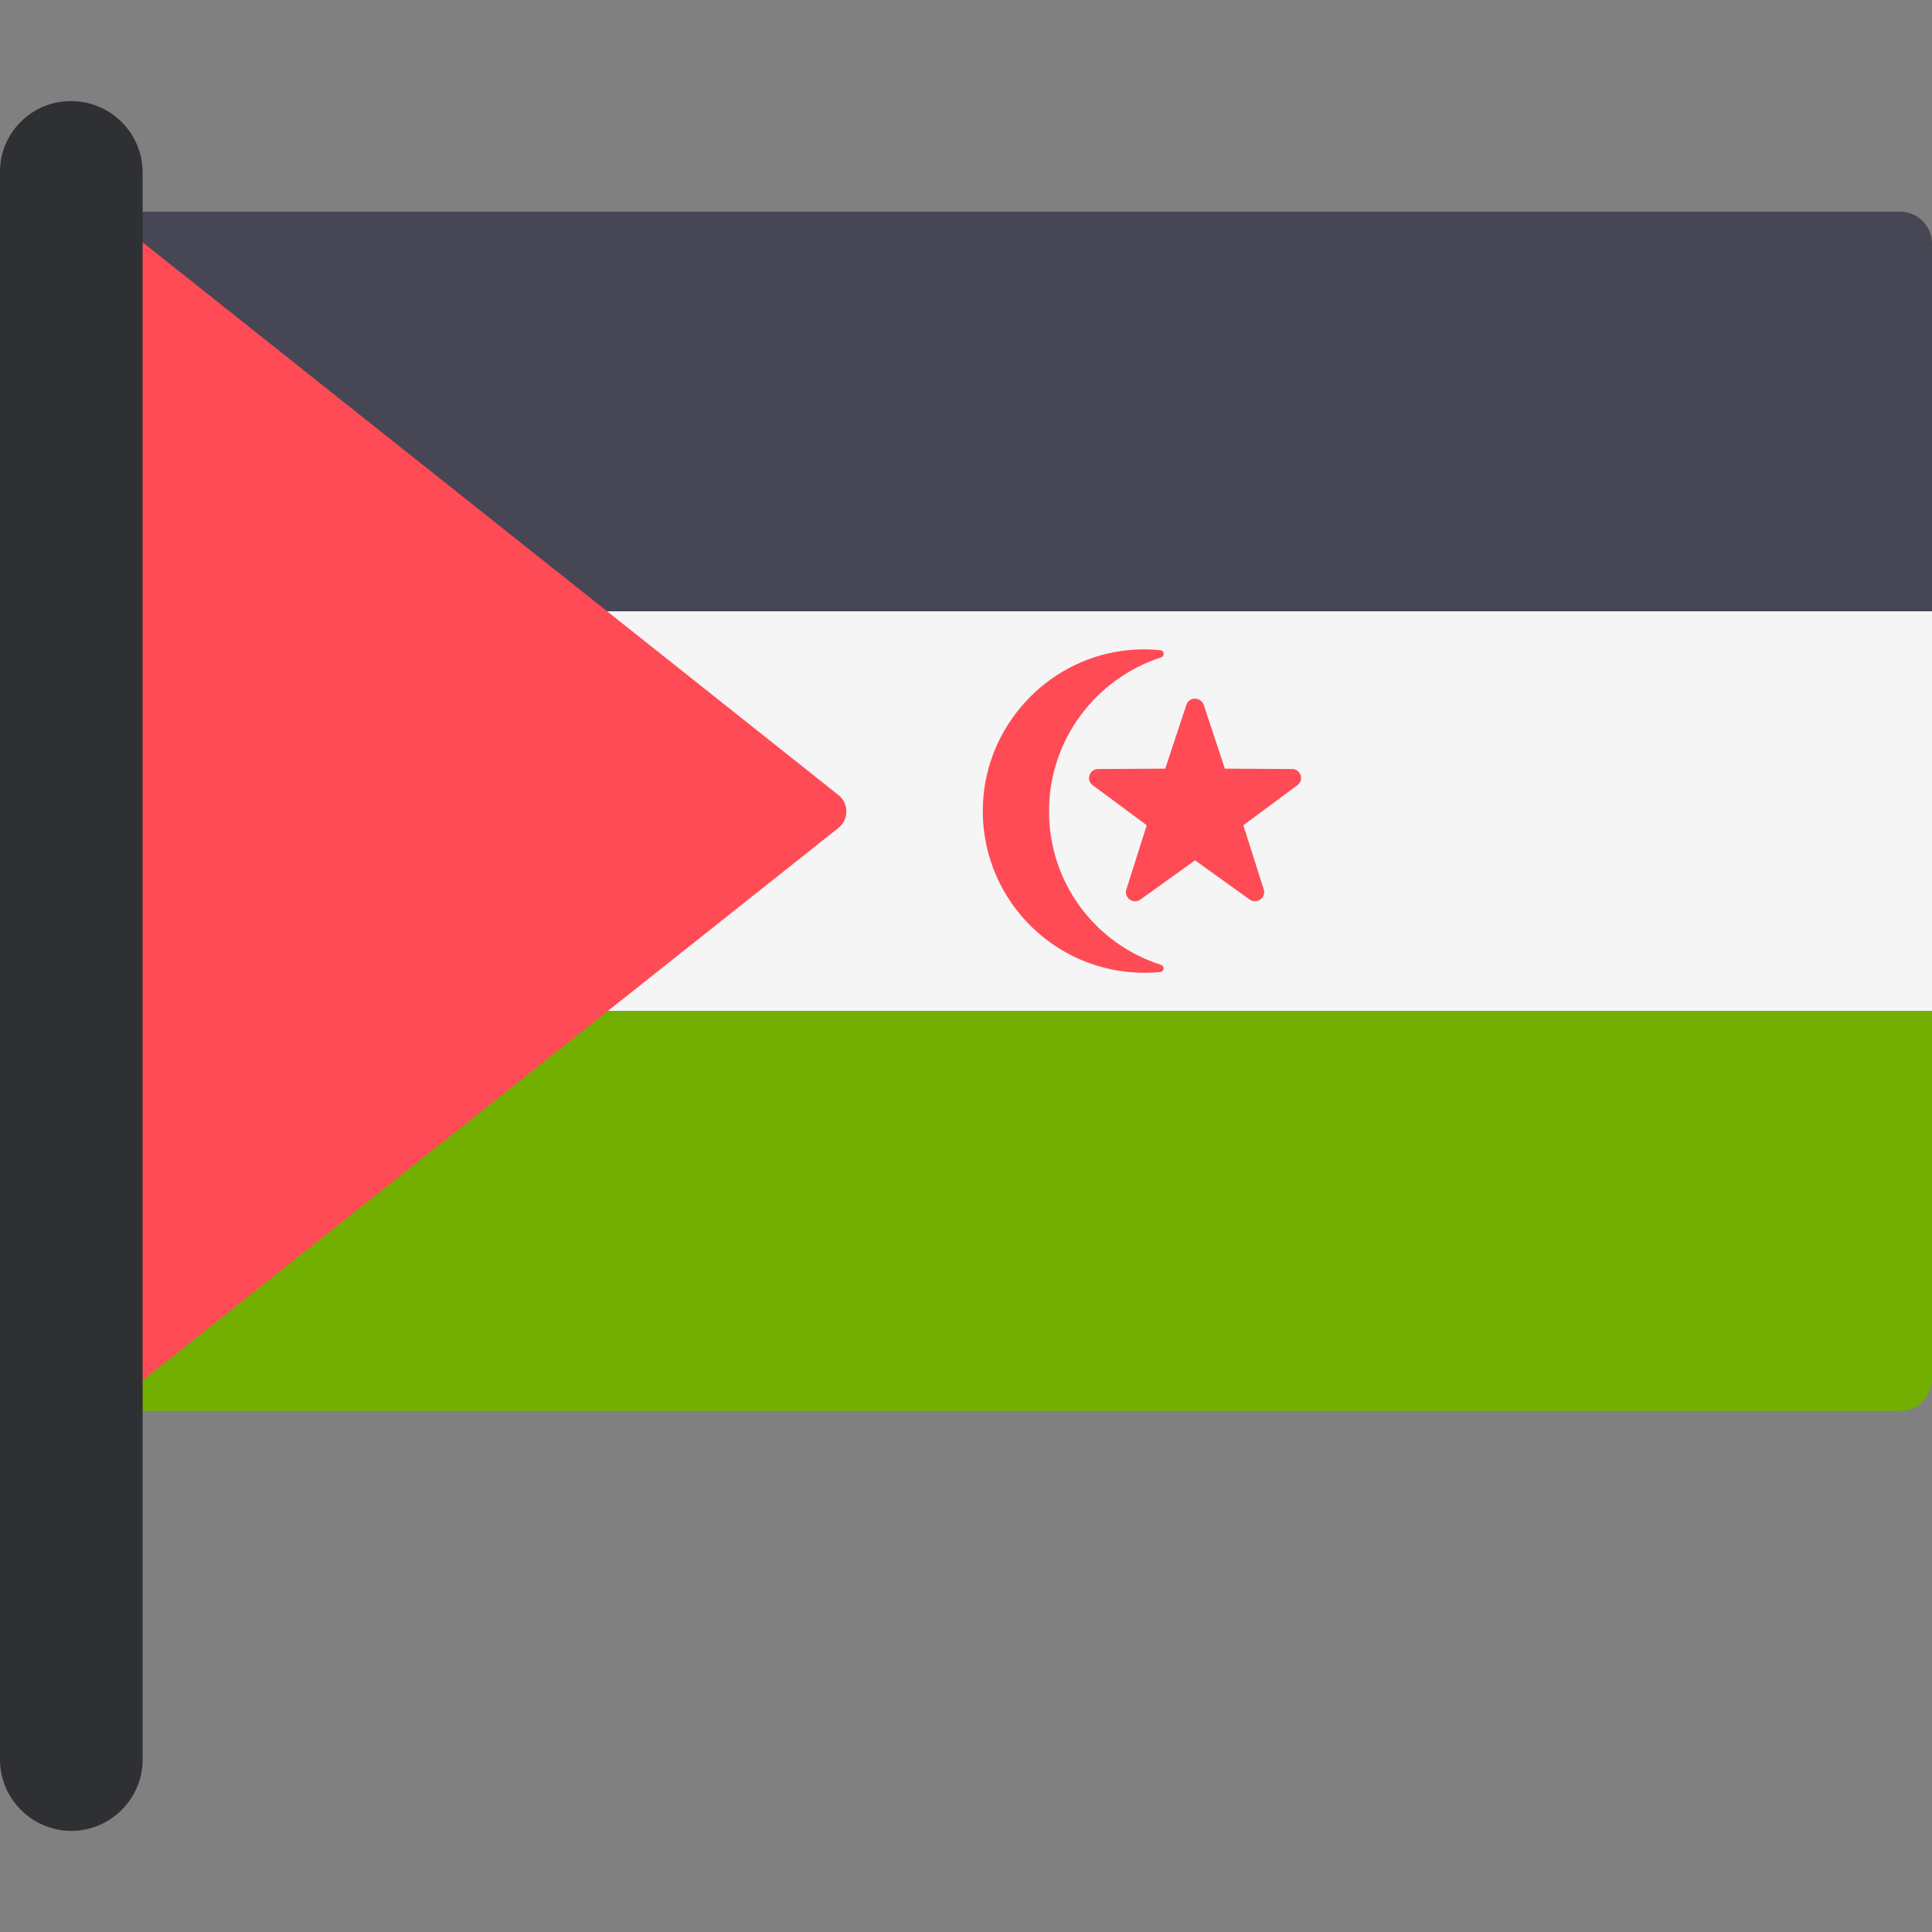 <?xml version="1.0" encoding="iso-8859-1"?>
<!-- Uploaded to: SVG Repo, www.svgrepo.com, Generator: SVG Repo Mixer Tools -->
<svg version="1.1" id="Layer_1" xmlns="http://www.w3.org/2000/svg" xmlns:xlink="http://www.w3.org/1999/xlink" 
	 viewBox="0 0 512 512" xml:space="preserve">
<rect x="0" y="0" width="512" height="512" fill="#808080" stroke="none"/>
<path style="fill:#464655;" d="M512,162H27V64.5c0-4.6,3.8-8.4,8.4-8.4h468.2c4.6,0,8.4,3.8,8.4,8.4V162z"/>
<path style="fill:#73AF00;" d="M503.6,373.9H35.4c-4.6,0-8.4-3.8-8.4-8.4V268h485v97.5C512,370.1,508.2,373.9,503.6,373.9z"/>
<rect x="27" y="162" style="fill:#F5F5F5;" width="485" height="105.9"/>
<g>
	<path style="fill:#FF4B55;" d="M30.1,371.9l192.1-152.5c2.8-2.2,2.8-6.5,0-8.7L30.1,58.1c-1.8,1.5-3.1,3.8-3.1,6.3v301
		C27,368.1,28.2,370.3,30.1,371.9z"/>
	<path style="fill:#FF4B55;" d="M278,215c0-19.1,12.5-35.2,29.7-40.8c1-0.3,0.9-1.8-0.2-1.9c-3.3-0.3-6.7-0.3-10.2,0.2
		c-20.2,2.8-35.8,19.9-36.8,40.3c-1.2,24.6,18.4,45,42.8,45c1.4,0,2.8-0.1,4.2-0.2c1-0.1,1.2-1.6,0.2-1.9
		C290.4,250.2,278,234.1,278,215z"/>
	<path style="fill:#FF4B55;" d="M314.4,186.8l-5.6,16.9l-17.8,0.1c-2.3,0-3.3,3-1.4,4.3l14.3,10.6l-5.4,17c-0.7,2.2,1.8,4,3.7,2.7
		l14.5-10.4l14.5,10.4c1.9,1.3,4.4-0.5,3.7-2.7l-5.4-17l14.3-10.6c1.9-1.4,0.9-4.3-1.4-4.3l-17.8-0.1l-5.6-16.9
		C318.2,184.6,315.1,184.6,314.4,186.8z"/>
</g>
<path style="fill:#2E3033;" d="M18.9,485.2L18.9,485.2C8.5,485.2,0,476.7,0,466.3V45.5c0-10.3,8.4-18.7,18.7-18.7h0.2
	c10.4,0,18.9,8.5,18.9,18.9v420.6C37.8,476.7,29.3,485.2,18.9,485.2z"/>
</svg>